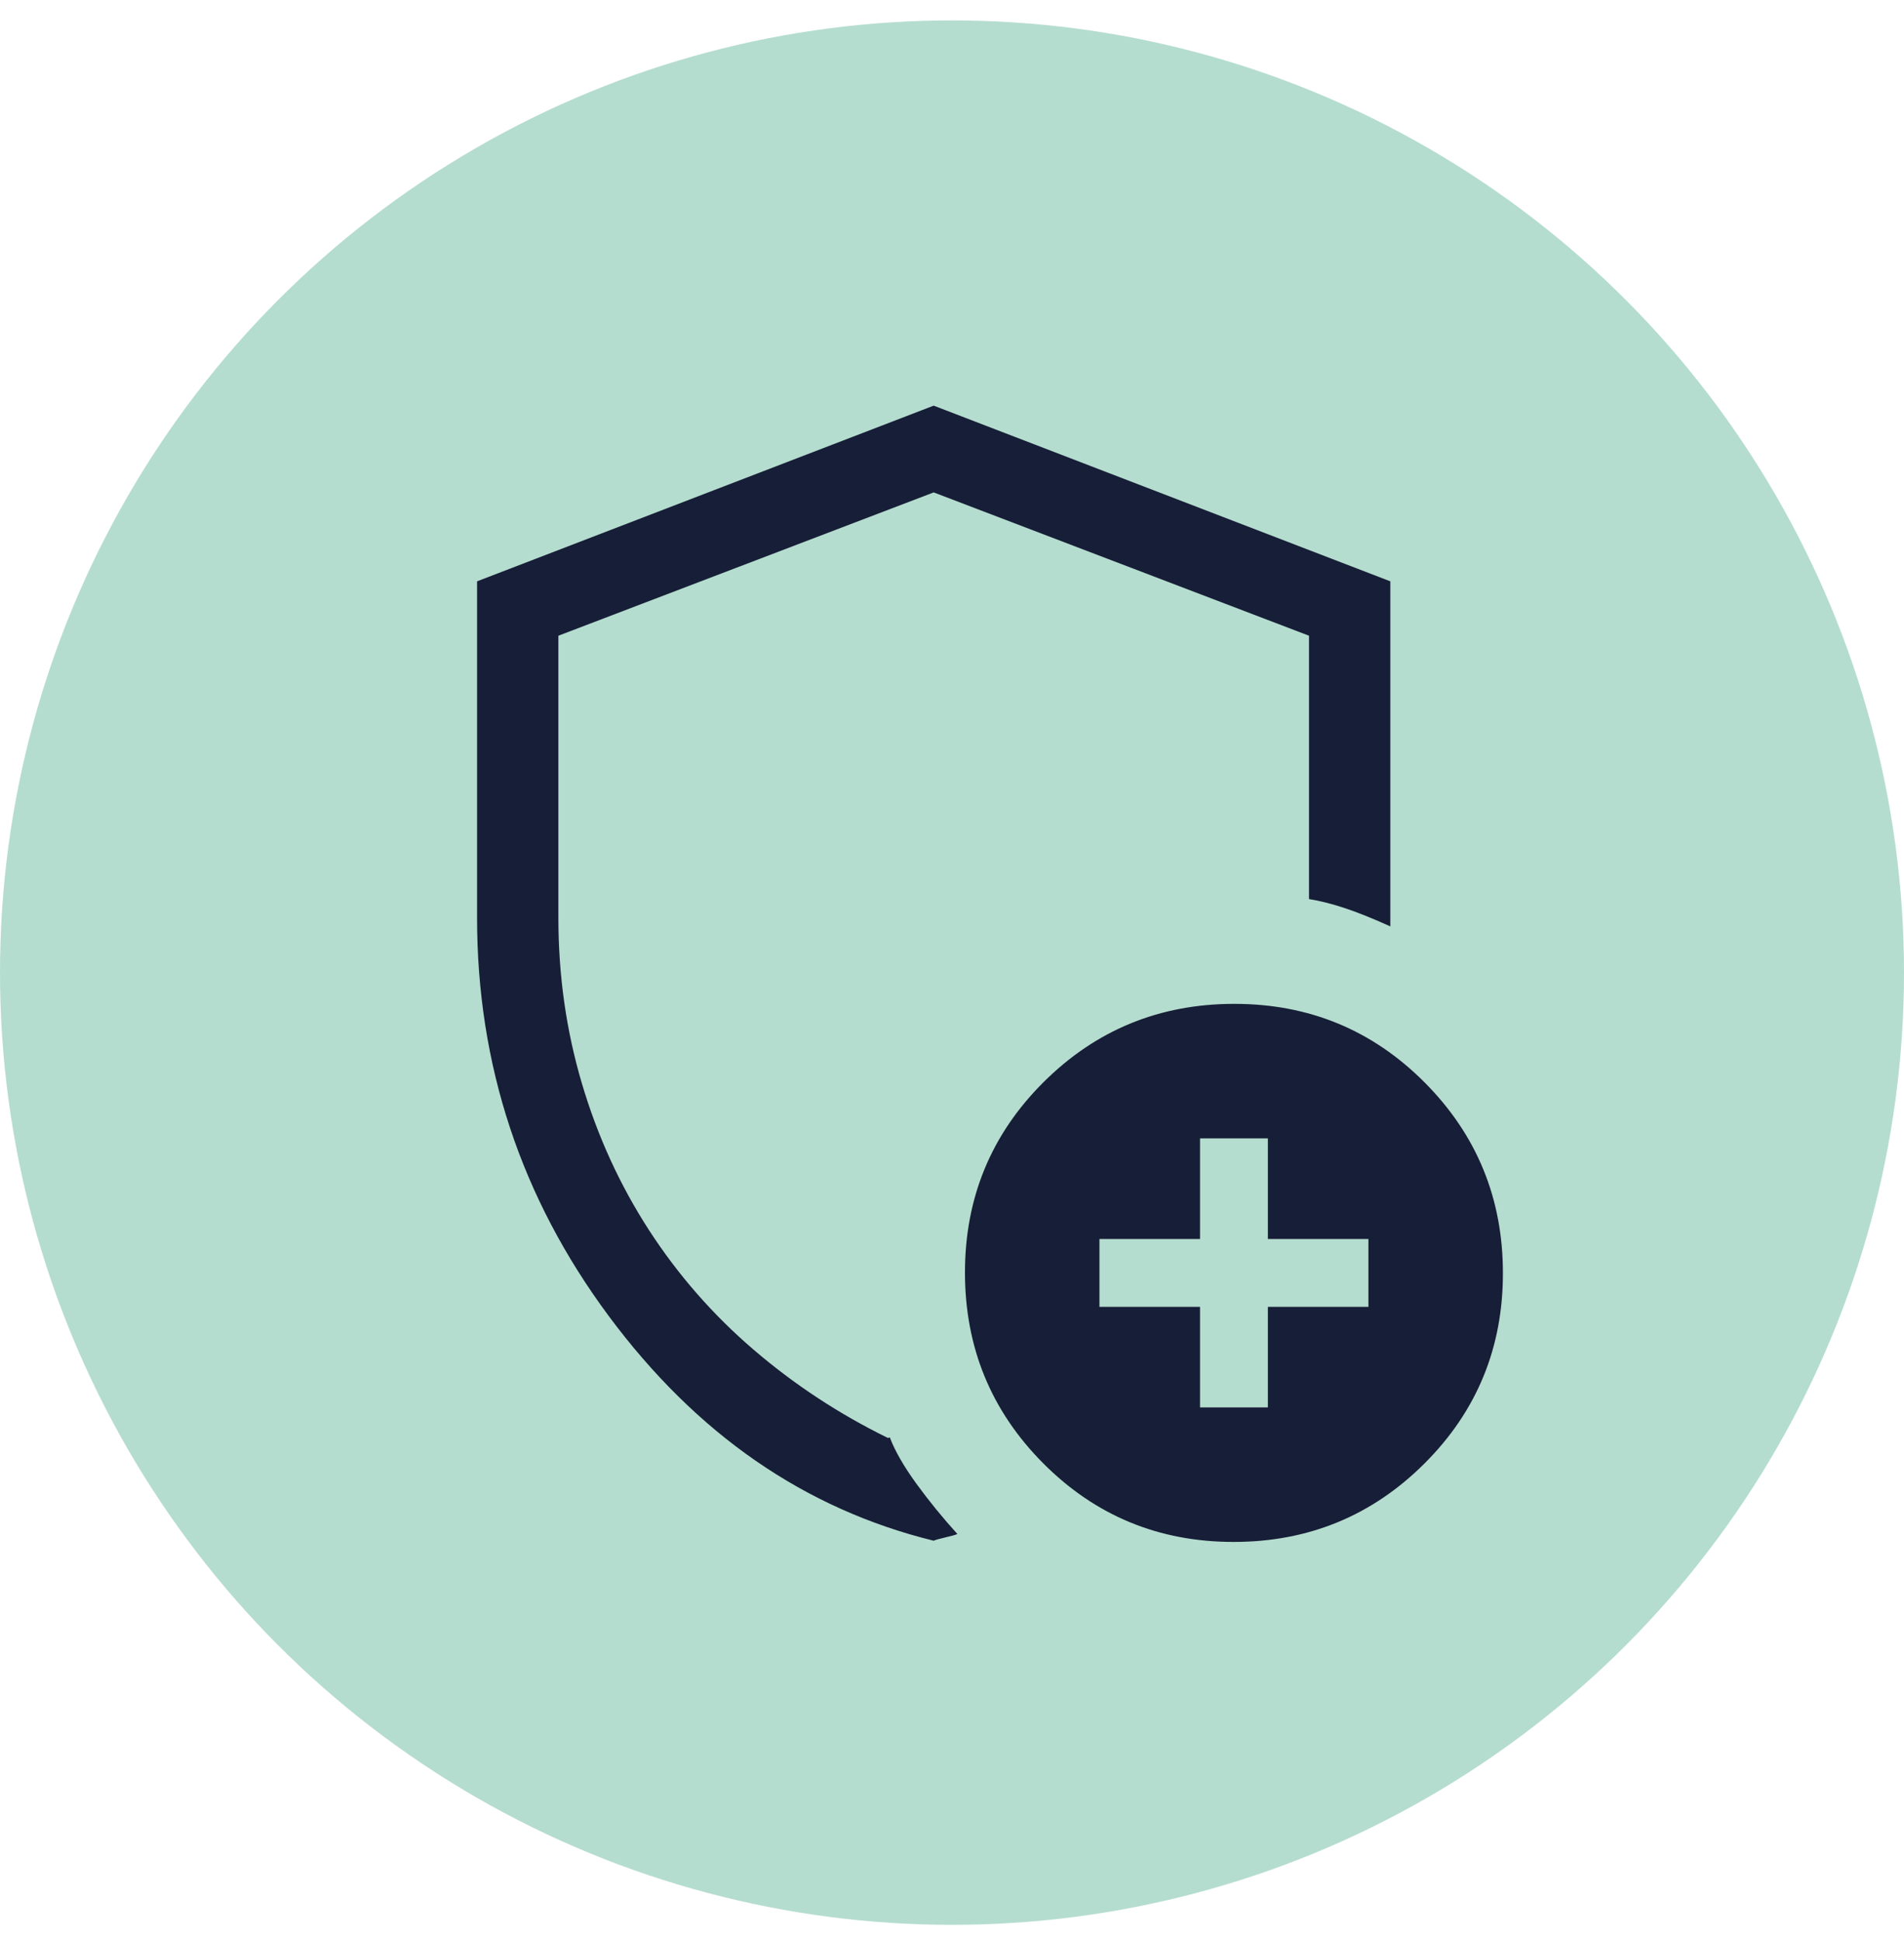 <?xml version="1.0" encoding="UTF-8"?>
<svg xmlns="http://www.w3.org/2000/svg" width="52" height="53" viewBox="0 0 52 53" fill="none">
  <circle cx="26" cy="26.557" r="26" fill="#B5DDCF"></circle>
  <mask id="mask0_7388_83561" style="mask-type:alpha" maskUnits="userSpaceOnUse" x="4" y="6" width="41" height="42">
    <rect x="4" y="6.057" width="41" height="41" fill="#D9D9D9"></rect>
  </mask>
  <g mask="url(#mask0_7388_83561)">
    <path d="M25.5 42.069C21.976 41.204 19.017 39.157 16.622 35.929C14.227 32.701 13.029 29.078 13.029 25.061V15.873L25.5 11.076L37.971 15.873V25.295C37.487 25.076 37.069 24.908 36.716 24.792C36.363 24.676 36.041 24.595 35.75 24.549V17.358L25.5 13.445L15.25 17.358V25.061C15.25 26.632 15.464 28.138 15.891 29.58C16.318 31.023 16.928 32.356 17.721 33.582C18.514 34.807 19.467 35.897 20.581 36.852C21.694 37.807 22.918 38.611 24.252 39.264L24.301 39.247C24.441 39.617 24.684 40.039 25.029 40.514C25.374 40.988 25.747 41.445 26.147 41.885C26.104 41.907 25.996 41.938 25.824 41.977C25.652 42.017 25.544 42.047 25.5 42.069ZM33.69 42.102C31.649 42.102 29.916 41.386 28.491 39.955C27.067 38.524 26.354 36.788 26.354 34.746C26.354 32.705 27.07 30.972 28.501 29.547C29.932 28.123 31.669 27.41 33.71 27.41C35.751 27.41 37.484 28.126 38.909 29.557C40.334 30.988 41.046 32.725 41.046 34.766C41.046 36.807 40.33 38.54 38.899 39.965C37.468 41.39 35.732 42.102 33.69 42.102ZM32.774 38.429H34.627V35.683H37.373V33.83H34.627V31.083H32.774V33.83H30.027V35.683H32.774V38.429Z" fill="#171E37"></path>
  </g>
</svg>
